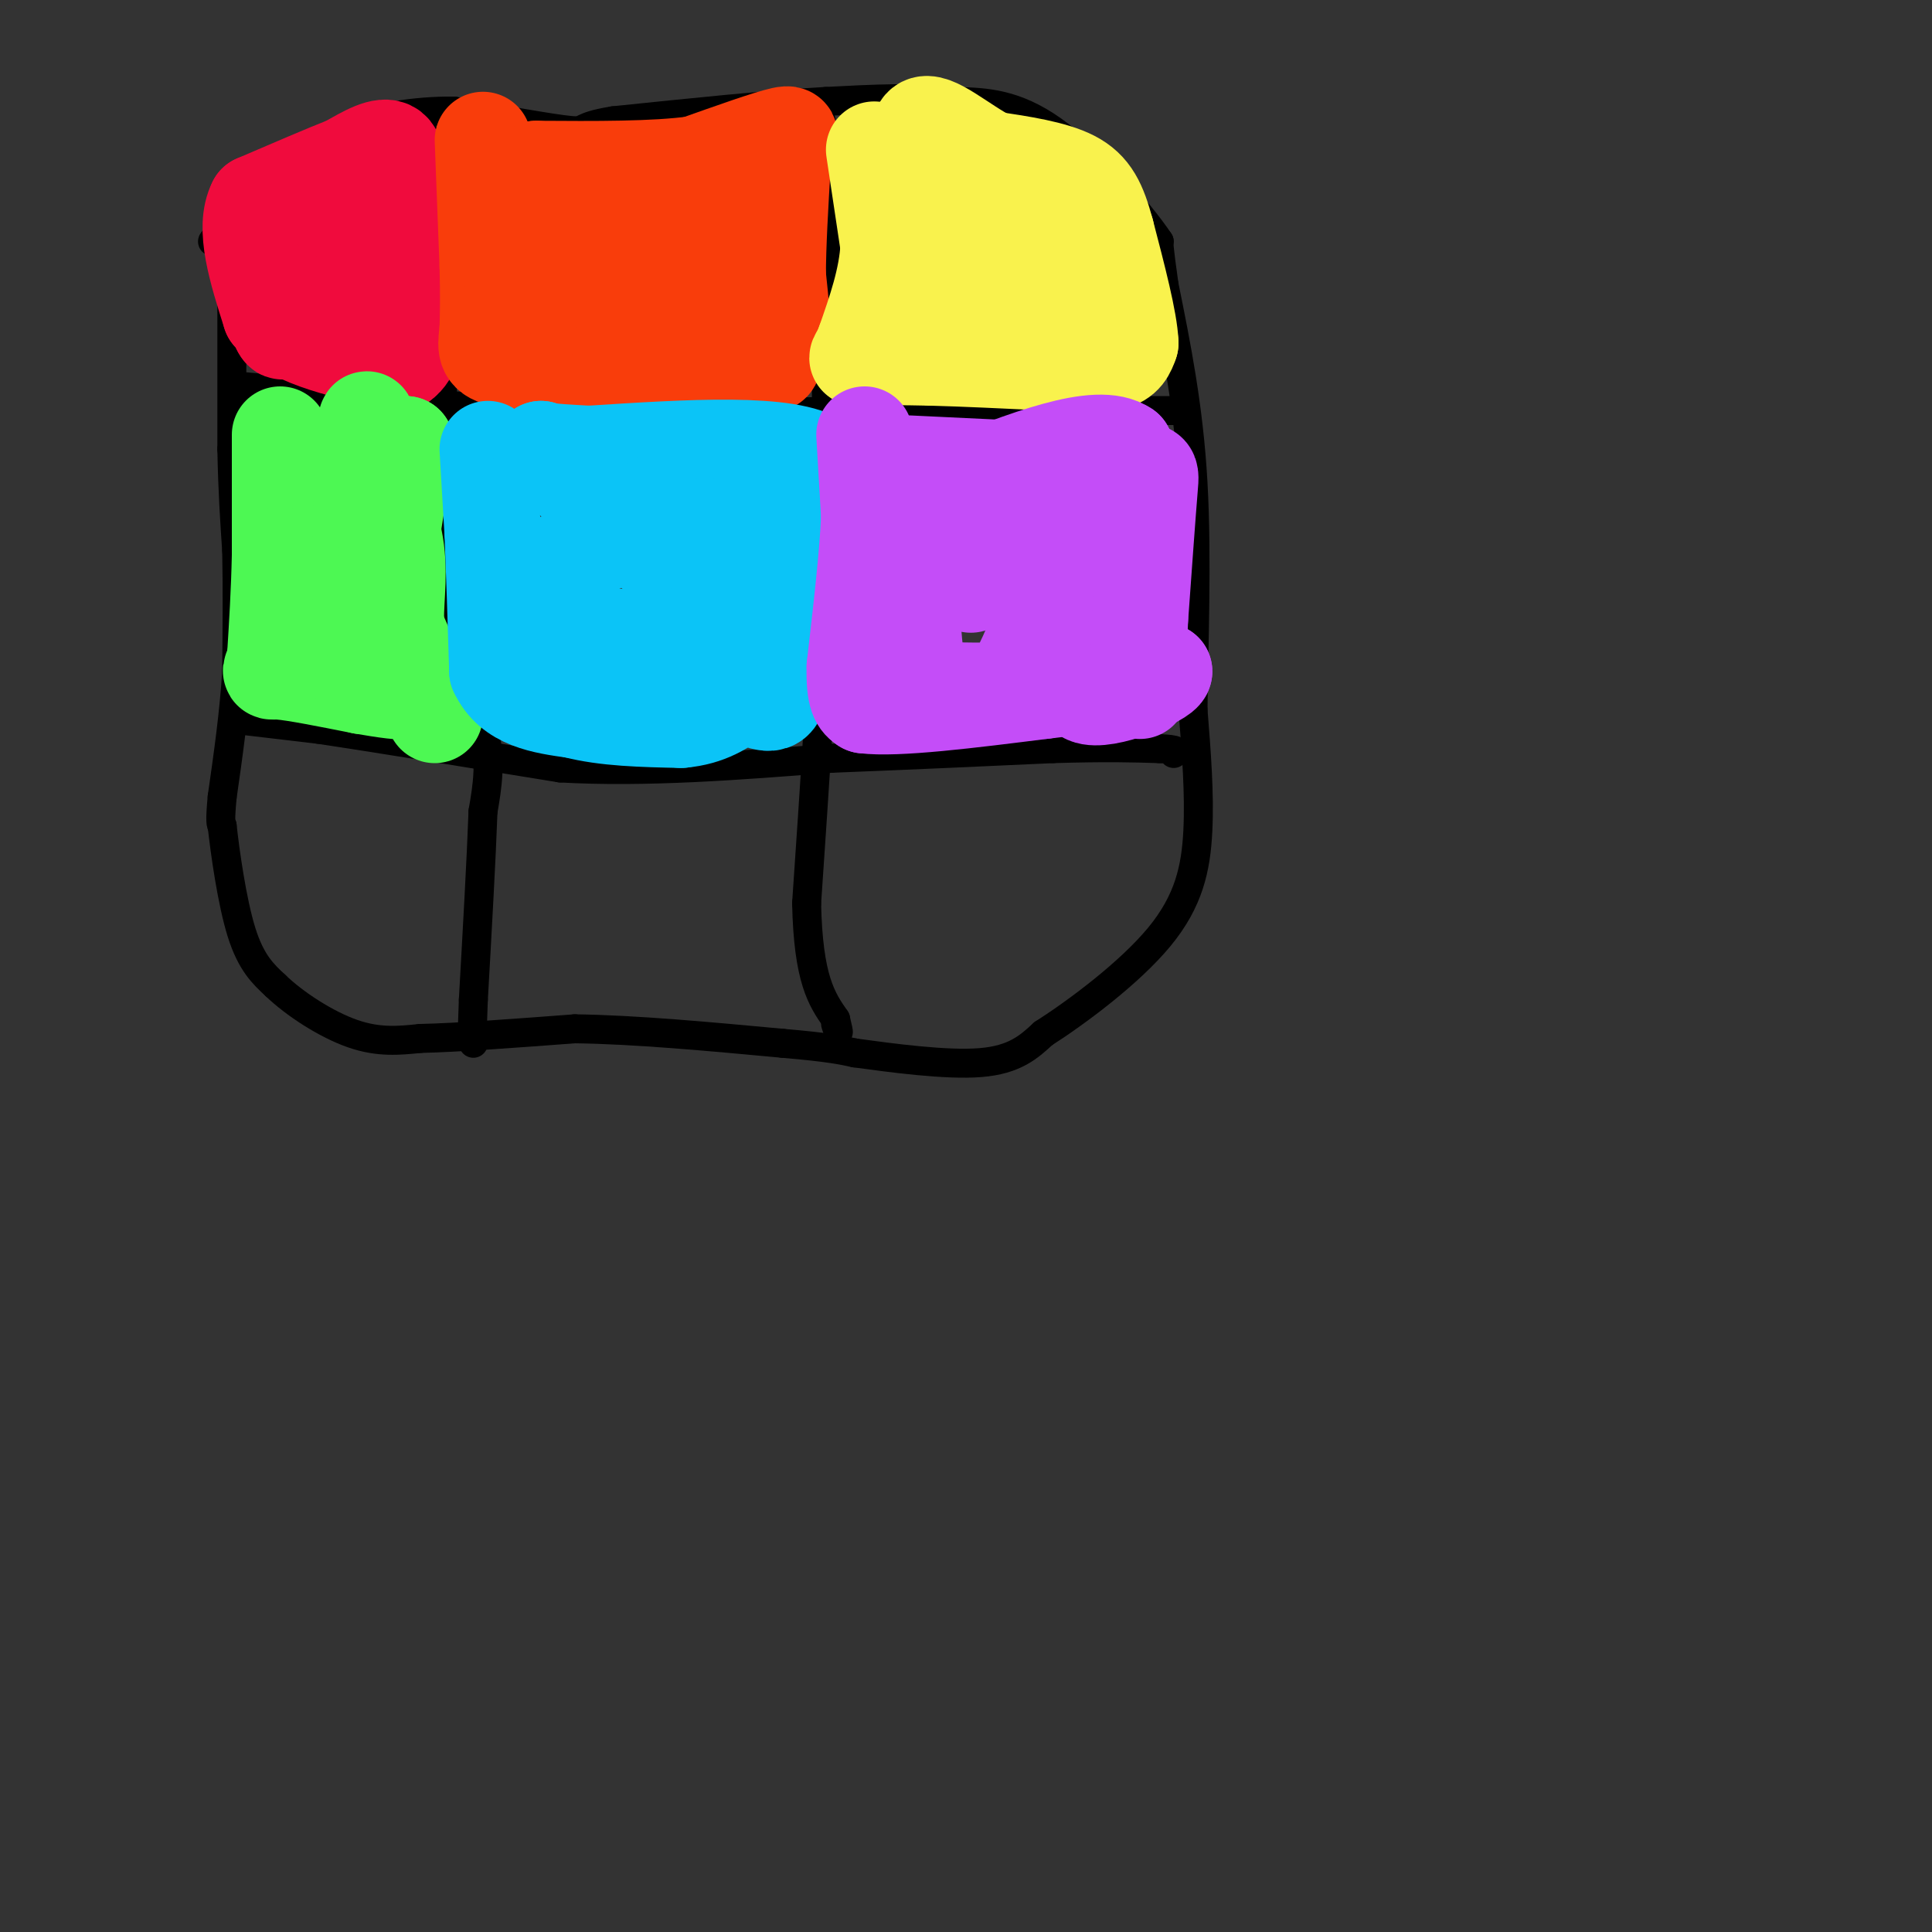 <svg viewBox='0 0 400 400' version='1.1' xmlns='http://www.w3.org/2000/svg' xmlns:xlink='http://www.w3.org/1999/xlink'><rect x="0" y="0" width="400" height="400" fill="#333333" stroke="none"/><g fill='none' stroke='rgb(0,0,0)' stroke-width='6' stroke-linecap='round' stroke-linejoin='round'><path d='M48,45c0.000,0.000 0.000,17.000 0,17'/><path d='M48,62c0.000,8.000 0.000,19.500 0,31'/><path d='M48,93c0.167,8.667 0.583,14.833 1,21'/><path d='M49,114c0.167,7.667 0.083,16.333 0,25'/><path d='M49,139c-0.500,8.500 -1.750,17.250 -3,26'/><path d='M46,165c-0.500,5.333 -0.250,5.667 0,6'/><path d='M46,171c0.578,5.333 2.022,15.667 4,22c1.978,6.333 4.489,8.667 7,11'/><path d='M57,204c4.022,3.889 10.578,8.111 16,10c5.422,1.889 9.711,1.444 14,1'/><path d='M87,215c7.667,-0.167 19.833,-1.083 32,-2'/><path d='M119,213c12.500,0.167 27.750,1.583 43,3'/><path d='M162,216c9.667,0.833 12.333,1.417 15,2'/><path d='M177,218c7.533,1.022 18.867,2.578 26,2c7.133,-0.578 10.067,-3.289 13,-6'/><path d='M216,214c6.952,-4.440 17.833,-12.542 24,-20c6.167,-7.458 7.619,-14.274 8,-22c0.381,-7.726 -0.310,-16.363 -1,-25'/><path d='M247,147c0.111,-12.511 0.889,-31.289 0,-47c-0.889,-15.711 -3.444,-28.356 -6,-41'/><path d='M241,59c-1.167,-8.333 -1.083,-8.667 -1,-9'/><path d='M240,50c-4.156,-6.244 -14.044,-17.356 -22,-23c-7.956,-5.644 -13.978,-5.822 -20,-6'/><path d='M198,21c-7.833,-1.000 -17.417,-0.500 -27,0'/><path d='M171,21c-11.833,0.667 -27.917,2.333 -44,4'/><path d='M127,25c-7.778,1.244 -5.222,2.356 -9,2c-3.778,-0.356 -13.889,-2.178 -24,-4'/><path d='M94,23c-8.178,-0.133 -16.622,1.533 -21,3c-4.378,1.467 -4.689,2.733 -5,4'/><path d='M68,30c-3.000,1.833 -8.000,4.417 -13,7'/><path d='M55,37c-4.000,3.333 -7.500,8.167 -11,13'/><path d='M87,25c0.000,0.000 5.000,22.000 5,22'/><path d='M92,47c0.667,11.500 -0.167,29.250 -1,47'/><path d='M91,94c0.000,11.167 0.500,15.583 1,20'/><path d='M92,114c-0.321,4.881 -1.625,7.083 0,13c1.625,5.917 6.179,15.548 8,23c1.821,7.452 0.911,12.726 0,18'/><path d='M100,168c-0.333,9.500 -1.167,24.250 -2,39'/><path d='M98,207c-0.333,8.000 -0.167,8.500 0,9'/><path d='M170,25c0.000,0.000 1.000,28.000 1,28'/><path d='M171,53c0.167,15.167 0.083,39.083 0,63'/><path d='M171,116c-0.667,22.333 -2.333,46.667 -4,71'/><path d='M167,187c0.333,15.833 3.167,19.917 6,24'/><path d='M173,211c1.000,4.167 0.500,2.583 0,1'/><path d='M50,80c0.000,0.000 55.000,5.000 55,5'/><path d='M105,85c22.667,0.833 51.833,0.417 81,0'/><path d='M186,85c19.667,0.000 28.333,0.000 37,0'/><path d='M223,85c8.333,0.000 10.667,0.000 13,0'/><path d='M236,85c3.333,0.000 5.167,0.000 7,0'/><path d='M49,149c0.000,0.000 17.000,2.000 17,2'/><path d='M66,151c11.167,1.667 30.583,4.833 50,8'/><path d='M116,159c17.667,1.000 36.833,-0.500 56,-2'/><path d='M172,157c17.000,-0.667 31.500,-1.333 46,-2'/><path d='M218,155c11.333,-0.333 16.667,-0.167 22,0'/><path d='M240,155c4.167,0.167 3.583,0.583 3,1'/></g>
<g fill='none' stroke='rgb(240,11,61)' stroke-width='20' stroke-linecap='round' stroke-linejoin='round'><path d='M72,50c0.000,0.000 -6.000,10.000 -6,10'/><path d='M66,60c-1.833,2.000 -3.417,2.000 -5,2'/><path d='M61,62c-1.167,1.333 -1.583,3.667 -2,6'/><path d='M59,68c-0.500,1.000 -0.750,0.500 -1,0'/><path d='M58,68c1.833,0.000 6.917,0.000 12,0'/><path d='M70,68c3.000,0.333 4.500,1.167 6,2'/><path d='M76,70c2.000,-0.167 4.000,-1.583 6,-3'/><path d='M82,67c0.000,-3.000 -3.000,-9.000 -6,-15'/><path d='M76,52c-0.167,-4.333 2.417,-7.667 5,-11'/><path d='M81,41c1.178,-4.067 1.622,-8.733 0,-10c-1.622,-1.267 -5.311,0.867 -9,3'/><path d='M72,34c-4.667,1.833 -11.833,4.917 -19,8'/><path d='M53,42c-2.667,5.167 0.167,14.083 3,23'/><path d='M56,65c5.000,5.500 16.000,7.750 27,10'/><path d='M83,75c4.833,-3.167 3.417,-16.083 2,-29'/><path d='M85,46c0.800,-5.889 1.800,-6.111 -1,-6c-2.800,0.111 -9.400,0.556 -16,1'/><path d='M68,41c-3.333,0.167 -3.667,0.083 -4,0'/></g>
<g fill='none' stroke='rgb(249,61,11)' stroke-width='20' stroke-linecap='round' stroke-linejoin='round'><path d='M100,29c0.000,0.000 1.000,26.000 1,26'/><path d='M101,55c0.167,6.500 0.083,9.750 0,13'/><path d='M101,68c-0.267,3.311 -0.933,5.089 2,6c2.933,0.911 9.467,0.956 16,1'/><path d='M119,75c8.333,0.167 21.167,0.083 34,0'/><path d='M153,75c6.756,0.178 6.644,0.622 7,0c0.356,-0.622 1.178,-2.311 2,-4'/><path d='M162,71c0.167,-3.000 -0.417,-8.500 -1,-14'/><path d='M161,57c0.000,-6.167 0.500,-14.583 1,-23'/><path d='M162,34c0.956,-5.178 2.844,-6.622 0,-6c-2.844,0.622 -10.422,3.311 -18,6'/><path d='M144,34c-8.500,1.167 -20.750,1.083 -33,1'/><path d='M111,35c-5.089,5.311 -1.311,18.089 3,24c4.311,5.911 9.156,4.956 14,4'/><path d='M128,63c7.940,-1.964 20.792,-8.875 24,-13c3.208,-4.125 -3.226,-5.464 -7,-6c-3.774,-0.536 -4.887,-0.268 -6,0'/><path d='M139,44c-5.911,0.356 -17.689,1.244 -20,4c-2.311,2.756 4.844,7.378 12,12'/><path d='M131,60c4.833,1.833 10.917,0.417 17,-1'/></g>
<g fill='none' stroke='rgb(249,242,77)' stroke-width='20' stroke-linecap='round' stroke-linejoin='round'><path d='M181,31c0.000,0.000 3.000,20.000 3,20'/><path d='M184,51c-0.333,6.667 -2.667,13.333 -5,20'/><path d='M179,71c-1.400,3.778 -2.400,3.222 0,3c2.400,-0.222 8.200,-0.111 14,0'/><path d='M193,74c6.333,0.167 15.167,0.583 24,1'/><path d='M217,75c6.167,0.167 9.583,0.083 13,0'/><path d='M230,75c2.833,-0.667 3.417,-2.333 4,-4'/><path d='M234,71c-0.167,-4.500 -2.583,-13.750 -5,-23'/><path d='M229,48c-1.578,-5.844 -3.022,-8.956 -7,-11c-3.978,-2.044 -10.489,-3.022 -17,-4'/><path d='M205,33c-5.844,-3.022 -11.956,-8.578 -14,-7c-2.044,1.578 -0.022,10.289 2,19'/><path d='M193,45c2.619,8.071 8.167,18.750 14,23c5.833,4.250 11.952,2.071 14,-2c2.048,-4.071 0.024,-10.036 -2,-16'/><path d='M219,50c-2.857,-5.560 -9.000,-11.458 -12,-13c-3.000,-1.542 -2.857,1.274 -2,5c0.857,3.726 2.429,8.363 4,13'/><path d='M209,55c-0.978,2.200 -5.422,1.200 -6,1c-0.578,-0.200 2.711,0.400 6,1'/></g>
<g fill='none' stroke='rgb(77,248,83)' stroke-width='20' stroke-linecap='round' stroke-linejoin='round'><path d='M58,90c0.000,0.000 0.000,25.000 0,25'/><path d='M58,115c-0.167,7.667 -0.583,14.333 -1,21'/><path d='M57,136c-0.689,3.800 -1.911,2.800 1,3c2.911,0.200 9.956,1.600 17,3'/><path d='M75,142c4.822,0.822 8.378,1.378 10,1c1.622,-0.378 1.311,-1.689 1,-3'/><path d='M86,140c-0.500,-2.167 -2.250,-6.083 -4,-10'/><path d='M82,130c-0.356,-4.311 0.756,-10.089 0,-16c-0.756,-5.911 -3.378,-11.956 -6,-18'/><path d='M76,96c-0.889,-5.422 -0.111,-9.978 0,-9c0.111,0.978 -0.444,7.489 -1,14'/><path d='M75,101c-0.333,8.489 -0.667,22.711 0,27c0.667,4.289 2.333,-1.356 4,-7'/><path d='M79,121c1.500,-6.000 3.250,-17.500 5,-29'/><path d='M84,92c-0.556,-0.067 -4.444,14.267 -4,26c0.444,11.733 5.222,20.867 10,30'/></g>
<g fill='none' stroke='rgb(11,196,247)' stroke-width='20' stroke-linecap='round' stroke-linejoin='round'><path d='M101,93c0.000,0.000 1.000,17.000 1,17'/><path d='M102,110c0.333,7.667 0.667,18.333 1,29'/><path d='M103,139c2.833,6.167 9.417,7.083 16,8'/><path d='M119,147c6.333,1.667 14.167,1.833 22,2'/><path d='M141,149c5.667,-0.500 8.833,-2.750 12,-5'/><path d='M153,144c3.644,0.200 6.756,3.200 8,0c1.244,-3.200 0.622,-12.600 0,-22'/><path d='M161,122c1.500,-8.000 5.250,-17.000 9,-26'/><path d='M170,96c-6.500,-4.667 -27.250,-3.333 -48,-2'/><path d='M122,94c-9.667,-0.500 -9.833,-0.750 -10,-1'/><path d='M112,93c2.238,3.107 12.833,11.375 22,20c9.167,8.625 16.905,17.607 12,20c-4.905,2.393 -22.452,-1.804 -40,-6'/><path d='M106,127c-5.952,-2.431 -0.833,-5.507 4,-8c4.833,-2.493 9.378,-4.402 16,-7c6.622,-2.598 15.321,-5.885 20,-6c4.679,-0.115 5.340,2.943 6,6'/><path d='M152,112c0.929,1.964 0.250,3.875 1,3c0.750,-0.875 2.929,-4.536 2,-6c-0.929,-1.464 -4.964,-0.732 -9,0'/><path d='M146,109c-3.000,0.500 -6.000,1.750 -9,3'/></g>
<g fill='none' stroke='rgb(196,77,248)' stroke-width='20' stroke-linecap='round' stroke-linejoin='round'><path d='M179,90c0.000,0.000 1.000,17.000 1,17'/><path d='M180,107c-0.333,8.000 -1.667,19.500 -3,31'/><path d='M177,138c-0.167,6.500 0.917,7.250 2,8'/><path d='M179,146c6.500,0.833 21.750,-1.083 37,-3'/><path d='M216,143c10.333,-1.167 17.667,-2.583 25,-4'/><path d='M241,139c0.067,1.333 -12.267,6.667 -16,5c-3.733,-1.667 1.133,-10.333 6,-19'/><path d='M231,125c1.333,-8.500 1.667,-20.250 2,-32'/><path d='M233,93c-5.667,-4.000 -20.833,2.000 -36,8'/><path d='M197,101c-7.358,3.093 -7.752,6.827 -8,14c-0.248,7.173 -0.351,17.787 1,23c1.351,5.213 4.156,5.026 7,5c2.844,-0.026 5.727,0.108 8,0c2.273,-0.108 3.935,-0.460 6,-4c2.065,-3.540 4.532,-10.270 7,-17'/><path d='M218,122c4.429,-8.619 12.000,-21.667 13,-22c1.000,-0.333 -4.571,12.048 -9,17c-4.429,4.952 -7.714,2.476 -11,0'/><path d='M211,117c-2.833,-0.167 -4.417,-0.583 -6,-1'/><path d='M201,121c0.000,0.000 23.000,-12.000 23,-12'/><path d='M224,109c1.667,-0.667 -5.667,3.667 -13,8'/><path d='M211,117c-3.167,1.833 -4.583,2.417 -6,3'/><path d='M188,96c0.000,0.000 42.000,2.000 42,2'/><path d='M230,98c8.400,-0.222 8.400,-1.778 8,3c-0.400,4.778 -1.200,15.889 -2,27'/><path d='M236,128c-0.333,7.000 -0.167,11.000 0,15'/></g>
</svg>